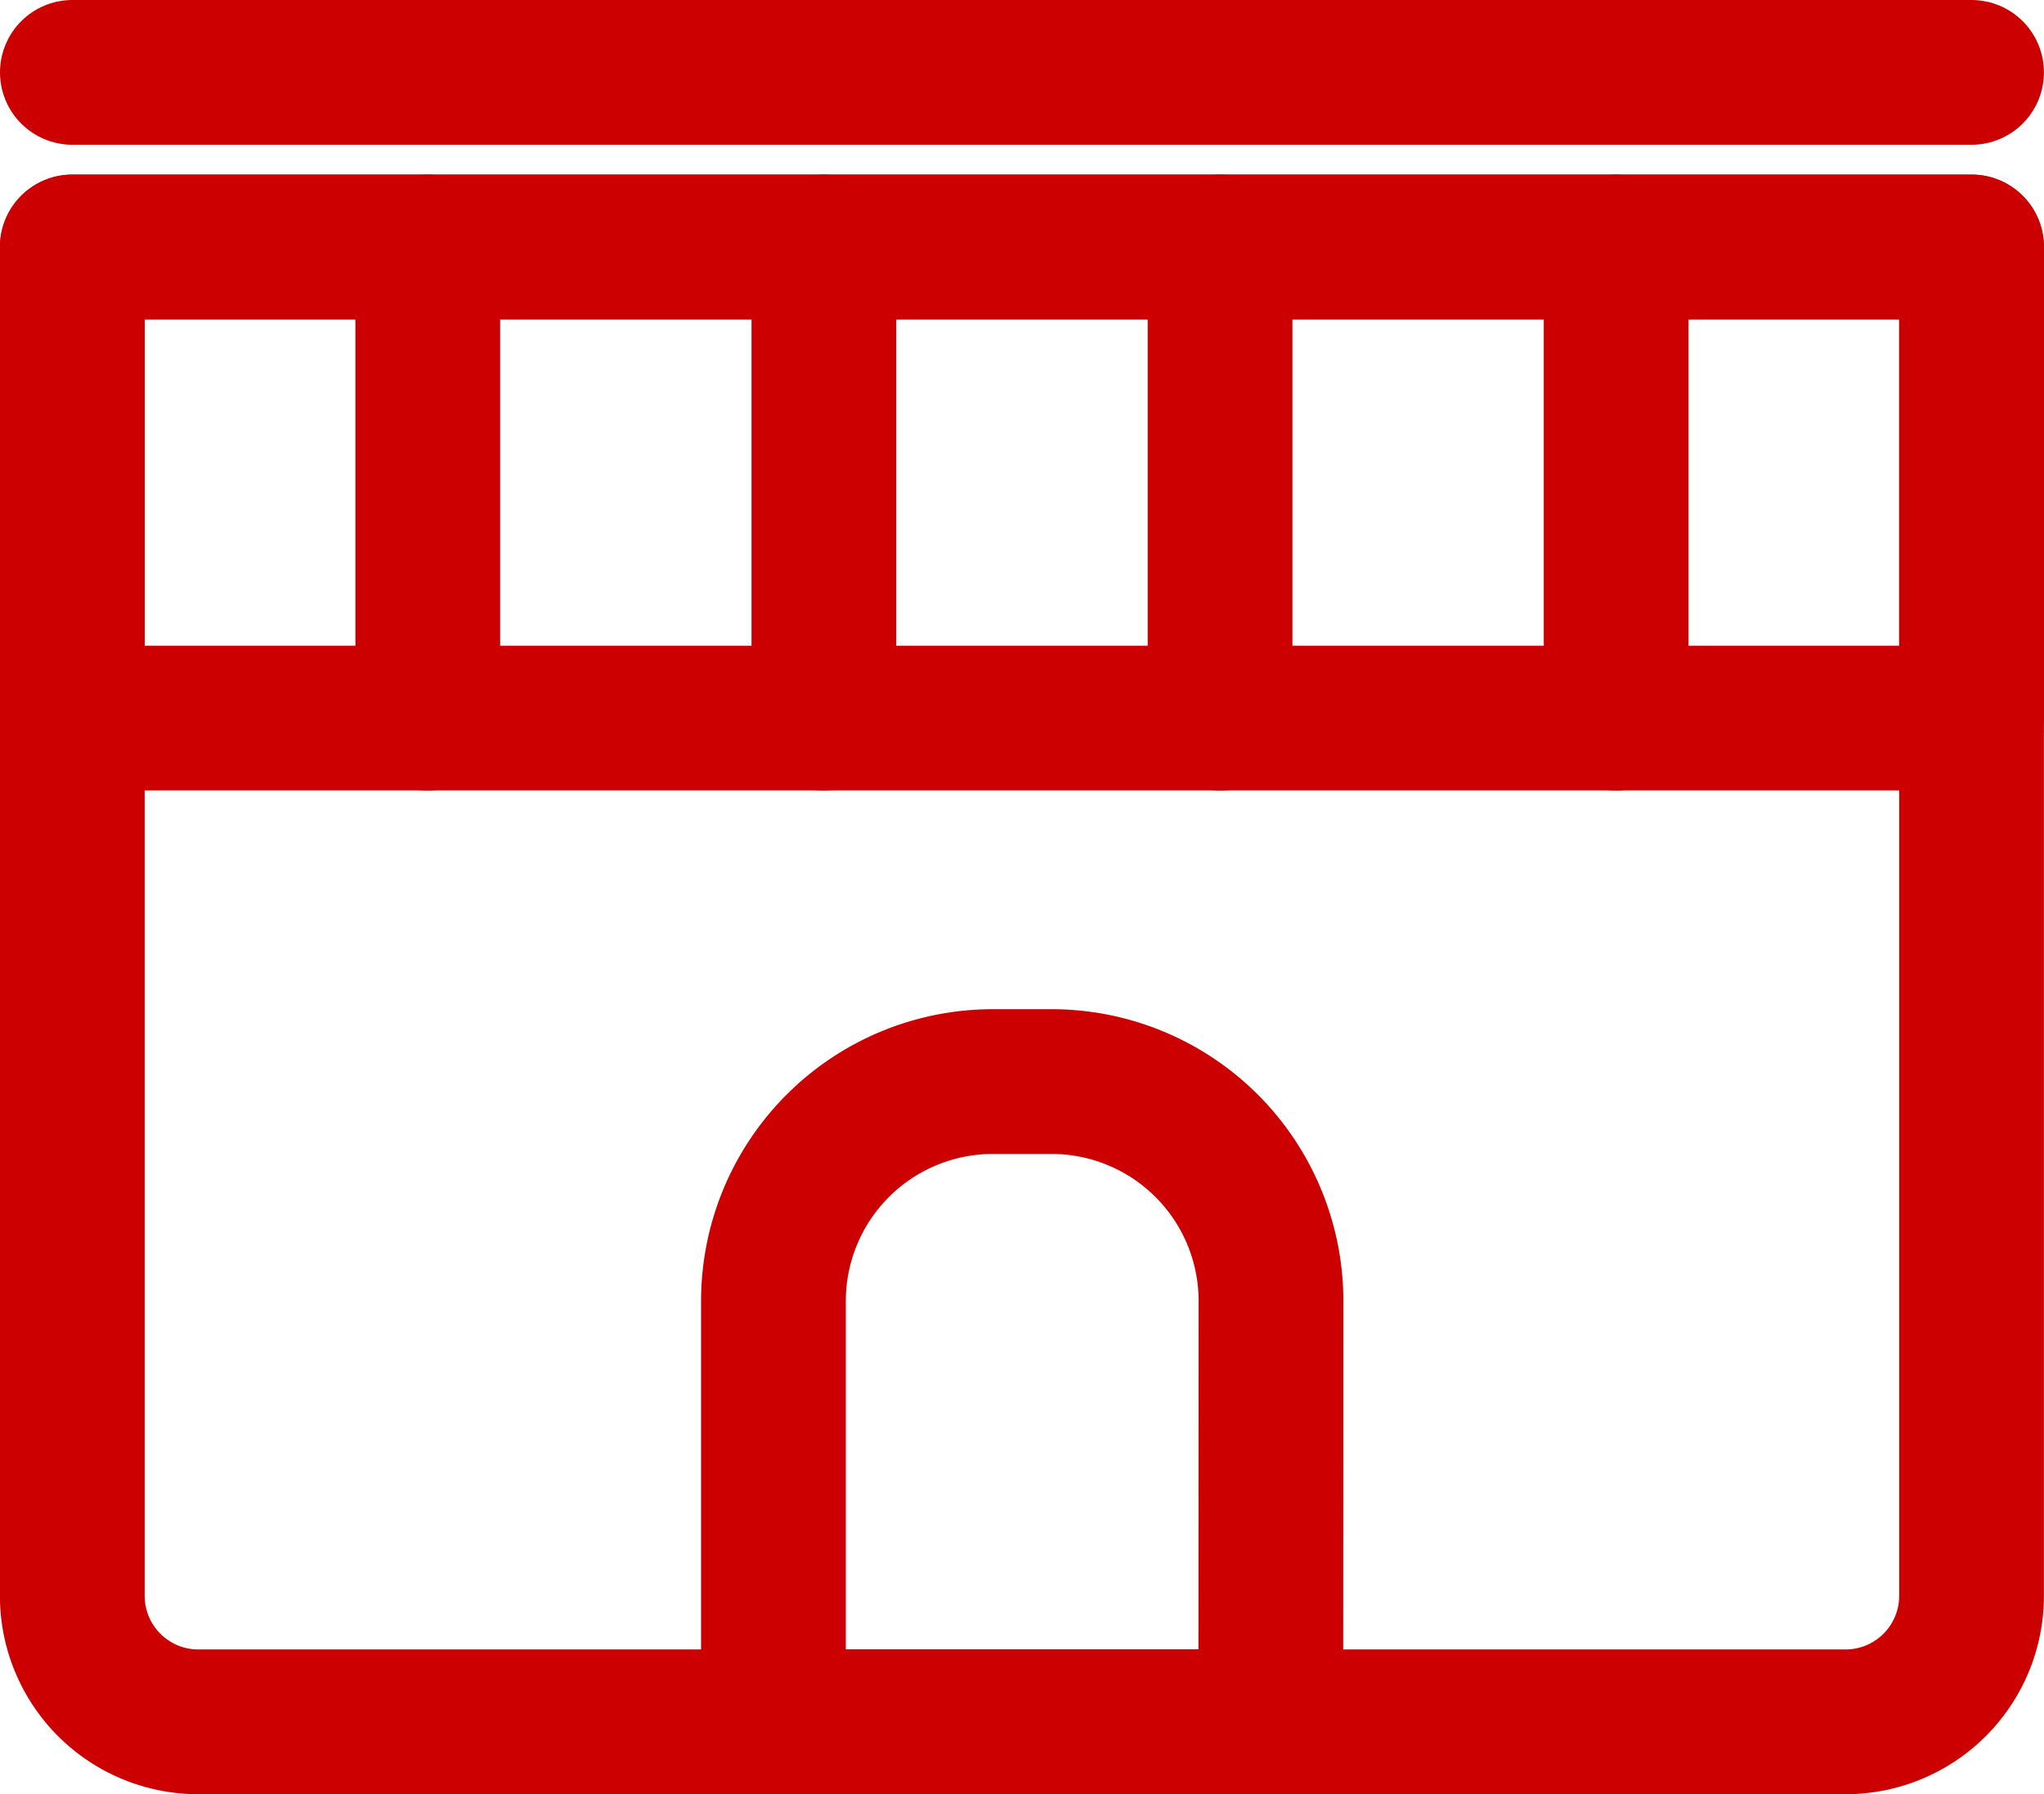 <svg xmlns="http://www.w3.org/2000/svg" width="28.243" height="24.788" viewBox="0 0 28.243 24.788">
  <g id="グループ_2674" data-name="グループ 2674" transform="translate(-1717.732 -758.424)">
    <path id="パス_6787" data-name="パス 6787" d="M1743.233,788.658h-22.76a1.741,1.741,0,0,1-1.742-1.741V768.281h26.243v18.635A1.741,1.741,0,0,1,1743.233,788.658Z" transform="translate(0 -6.445)" fill="none" stroke="#c00" stroke-linecap="round" stroke-linejoin="round" stroke-width="2"/>
    <rect id="長方形_288" data-name="長方形 288" width="26.242" height="6.509" transform="translate(1718.732 761.836)" stroke-width="2" stroke="#c00" stroke-linecap="round" stroke-linejoin="round" fill="none"/>
    <g id="グループ_2667" data-name="グループ 2667" transform="translate(1723.643 761.836)">
      <line id="線_9" data-name="線 9" y2="6.509" transform="translate(0 0)" fill="none" stroke="#c00" stroke-linecap="round" stroke-linejoin="round" stroke-width="2"/>
      <line id="線_10" data-name="線 10" y2="6.509" transform="translate(16.42 0)" fill="none" stroke="#c00" stroke-linecap="round" stroke-linejoin="round" stroke-width="2"/>
      <line id="線_11" data-name="線 11" y2="6.509" transform="translate(5.473 0)" fill="none" stroke="#c00" stroke-linecap="round" stroke-linejoin="round" stroke-width="2"/>
      <line id="線_12" data-name="線 12" y2="6.509" transform="translate(10.947 0)" fill="none" stroke="#c00" stroke-linecap="round" stroke-linejoin="round" stroke-width="2"/>
    </g>
    <path id="パス_6788" data-name="パス 6788" d="M1761.172,819.474H1754.3v-5.813a3.033,3.033,0,0,1,3.033-3.033h.809a3.033,3.033,0,0,1,3.033,3.033Z" transform="translate(-25.881 -37.261)" fill="none" stroke="#c00" stroke-linecap="round" stroke-linejoin="round" stroke-width="2"/>
    <line id="線_13" data-name="線 13" x2="26.242" transform="translate(1718.732 759.424)" fill="none" stroke="#c00" stroke-linecap="round" stroke-linejoin="round" stroke-width="2"/>
  </g>
</svg>
